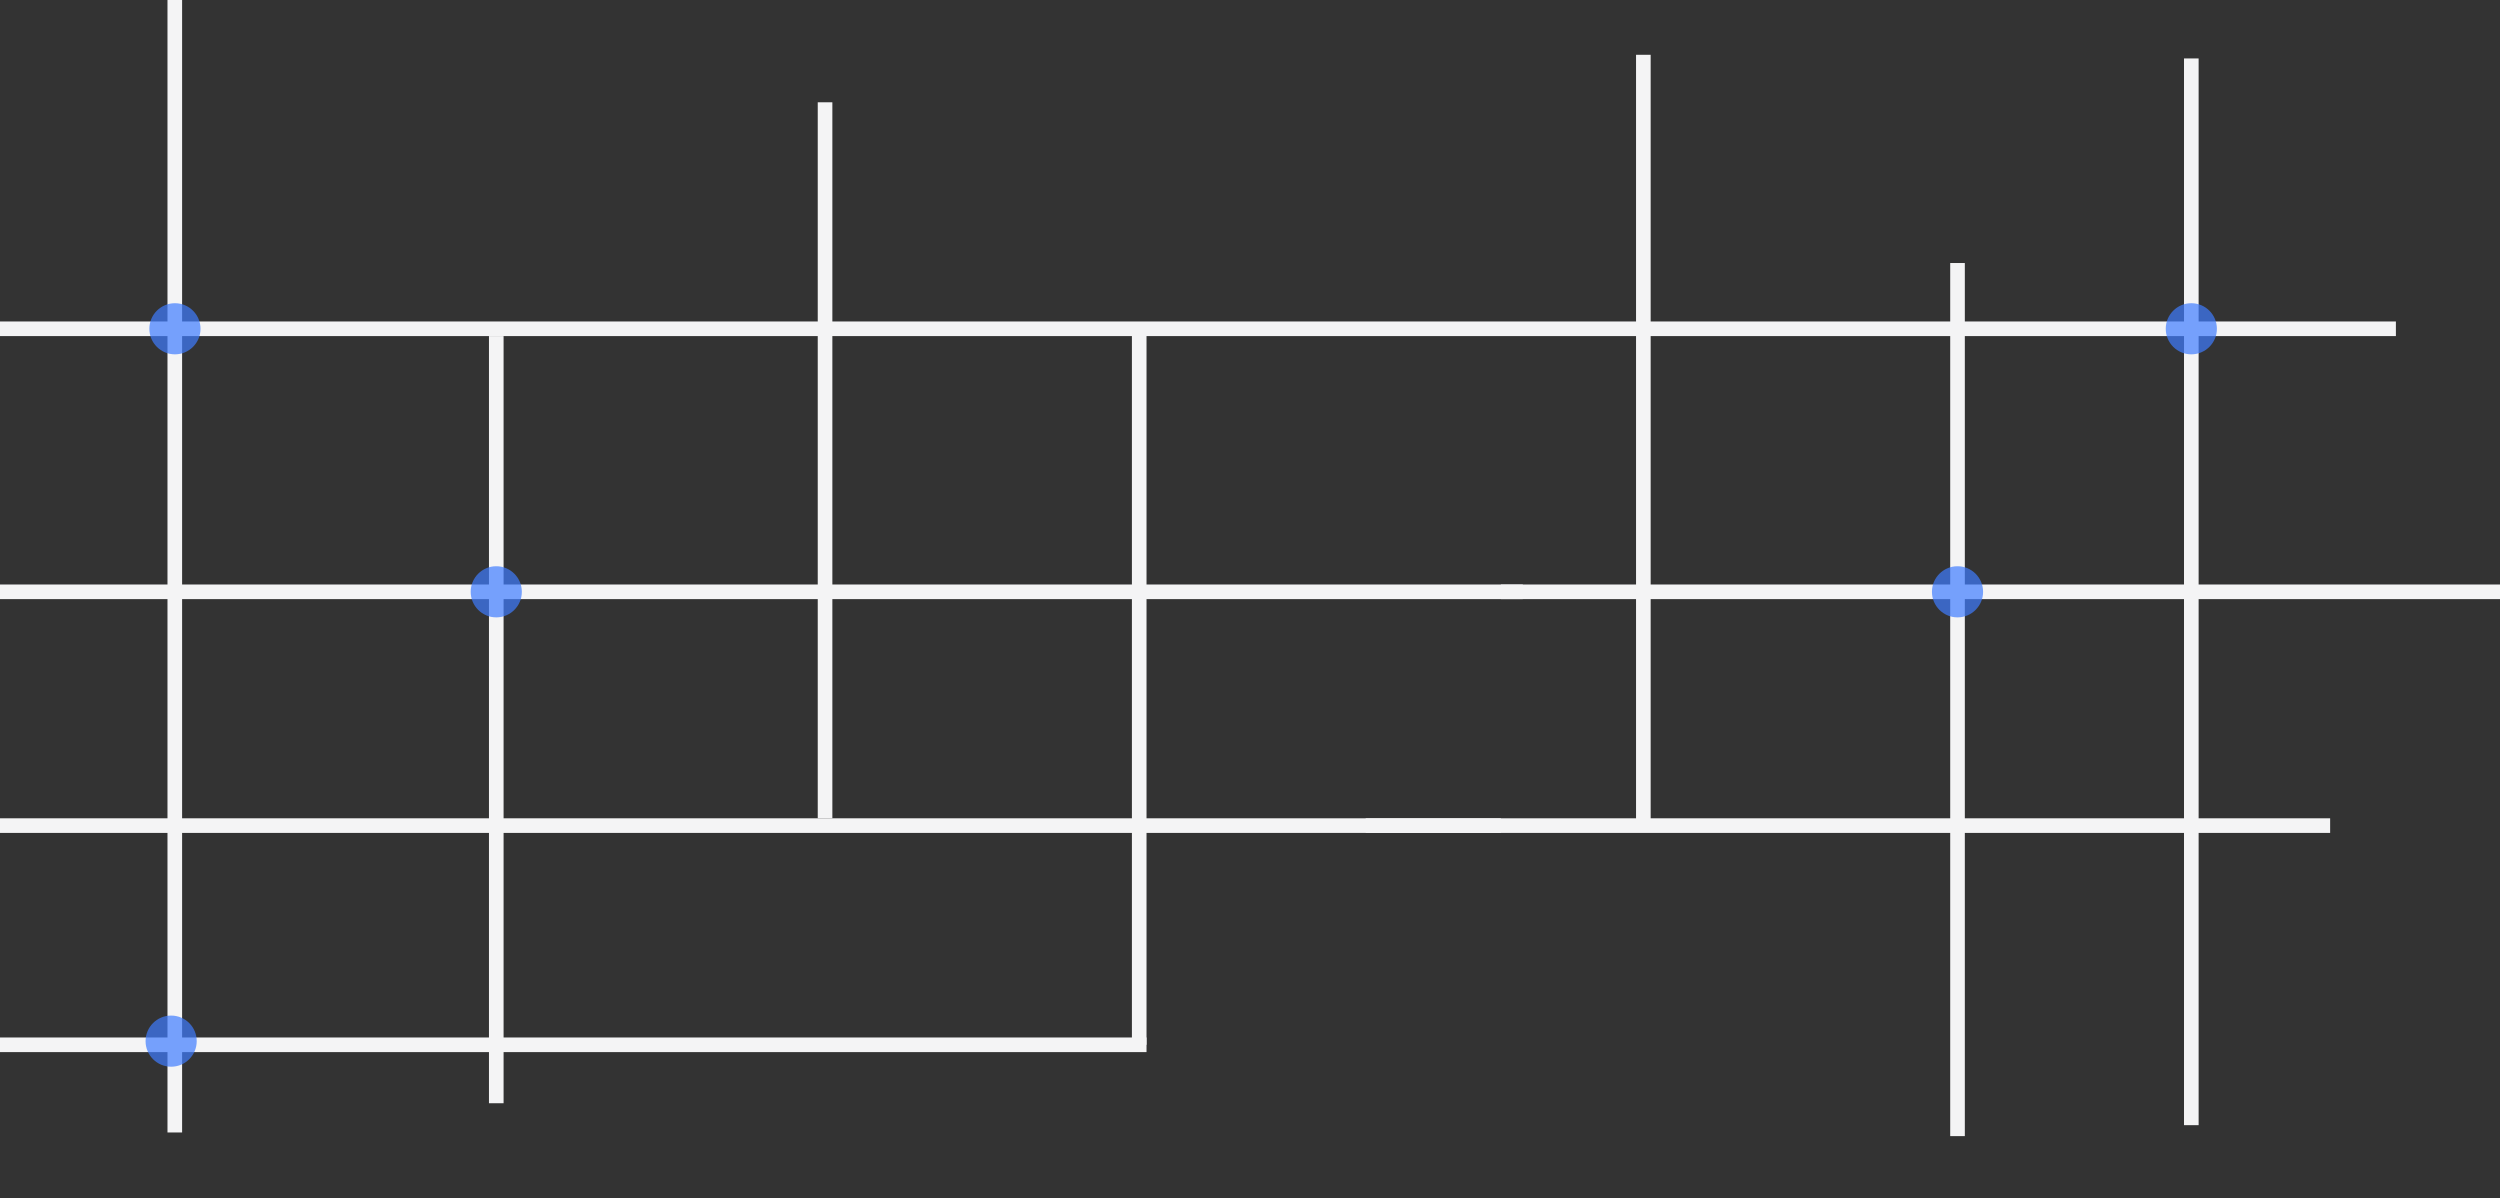 <svg xmlns="http://www.w3.org/2000/svg" xmlns:xlink="http://www.w3.org/1999/xlink" viewBox="0 0 338 162"><rect x="0" y="0" width="338" height="162" fill="#333333" stroke="none"/><g transform="translate(-19.831 0)" id="ss9657345974_1"><path d="M 20.744 162.913 L 20.744 0.913 L 357.585 0.913 L 357.585 162.913 Z" fill="transparent"></path><g transform="translate(0 0)" id="ss9657345974_3"><path d="M 2.963 141.256 L 174.841 141.256" fill="transparent" stroke-width="1.976" stroke="rgb(244,244,245)" stroke-miterlimit="10" stroke-dasharray=""></path><path d="M 204.475 111.622 L 334.866 111.622" fill="transparent" stroke-width="1.976" stroke="rgb(244,244,245)" stroke-miterlimit="10" stroke-dasharray=""></path><path d="M 2.963 80.012 L 225.713 80.012" fill="transparent" stroke-width="1.976" stroke="rgb(244,244,245)" stroke-miterlimit="10" stroke-dasharray=""></path><path d="M 0 111.622 L 222.75 111.622" fill="transparent" stroke-width="1.976" stroke="rgb(244,244,245)" stroke-miterlimit="10" stroke-dasharray=""></path><path d="M 222.75 80.012 L 374.378 80.012" fill="transparent" stroke-width="1.976" stroke="rgb(244,244,245)" stroke-miterlimit="10" stroke-dasharray=""></path><path d="M 316.097 7.902 L 316.097 152.122" fill="transparent" stroke-width="1.976" stroke="rgb(244,244,245)" stroke-miterlimit="10" stroke-dasharray=""></path><path d="M 284.487 35.56 L 284.487 153.603" fill="transparent" stroke-width="1.976" stroke="rgb(244,244,245)" stroke-miterlimit="10" stroke-dasharray=""></path><path d="M 242.012 7.408 L 242.012 111.622" fill="transparent" stroke-width="1.976" stroke="rgb(244,244,245)" stroke-miterlimit="10" stroke-dasharray=""></path><path d="M 4.939 44.451 L 343.756 44.451" fill="transparent" stroke-width="1.976" stroke="rgb(244,244,245)" stroke-miterlimit="10" stroke-dasharray=""></path><path d="M 131.378 13.829 L 131.378 110.634" fill="transparent" stroke-width="1.976" stroke="rgb(244,244,245)" stroke-miterlimit="10" stroke-dasharray=""></path><path d="M 173.853 44.451 L 173.853 141.256" fill="transparent" stroke-width="1.976" stroke="rgb(244,244,245)" stroke-miterlimit="10" stroke-dasharray=""></path><path d="M 43.463 0 L 43.463 153.11" fill="transparent" stroke-width="1.976" stroke="rgb(244,244,245)" stroke-miterlimit="10" stroke-dasharray=""></path><path d="M 86.927 45.438 L 86.927 149.158" fill="transparent" stroke-width="1.976" stroke="rgb(244,244,245)" stroke-miterlimit="10" stroke-dasharray=""></path><path d="M 86.927 83.47 C 88.836 83.47 90.384 81.922 90.384 80.012 C 90.384 78.103 88.836 76.555 86.927 76.555 C 85.017 76.555 83.469 78.103 83.469 80.012 C 83.469 81.922 85.017 83.47 86.927 83.47 Z" fill="rgb(64,124,255)" opacity="0.7"></path><path d="M 43.483 47.908 C 45.392 47.908 46.94 46.361 46.94 44.451 C 46.94 42.542 45.392 40.994 43.483 40.994 C 41.573 40.994 40.025 42.542 40.025 44.451 C 40.025 46.361 41.573 47.908 43.483 47.908 Z" fill="rgb(64,124,255)" opacity="0.7"></path><path d="M 42.969 144.22 C 44.879 144.22 46.427 142.672 46.427 140.762 C 46.427 138.853 44.879 137.305 42.969 137.305 C 41.06 137.305 39.512 138.853 39.512 140.762 C 39.512 142.672 41.06 144.22 42.969 144.22 Z" fill="rgb(64,124,255)" opacity="0.7"></path><path d="M 316.097 47.908 C 318.007 47.908 319.555 46.361 319.555 44.451 C 319.555 42.542 318.007 40.994 316.097 40.994 C 314.188 40.994 312.64 42.542 312.64 44.451 C 312.64 46.361 314.188 47.908 316.097 47.908 Z" fill="rgb(64,124,255)" opacity="0.7"></path><path d="M 284.488 83.47 C 286.397 83.47 287.945 81.922 287.945 80.012 C 287.945 78.103 286.397 76.555 284.488 76.555 C 282.578 76.555 281.03 78.103 281.03 80.012 C 281.03 81.922 282.578 83.47 284.488 83.47 Z" fill="rgb(64,124,255)" opacity="0.7"></path></g></g></svg>